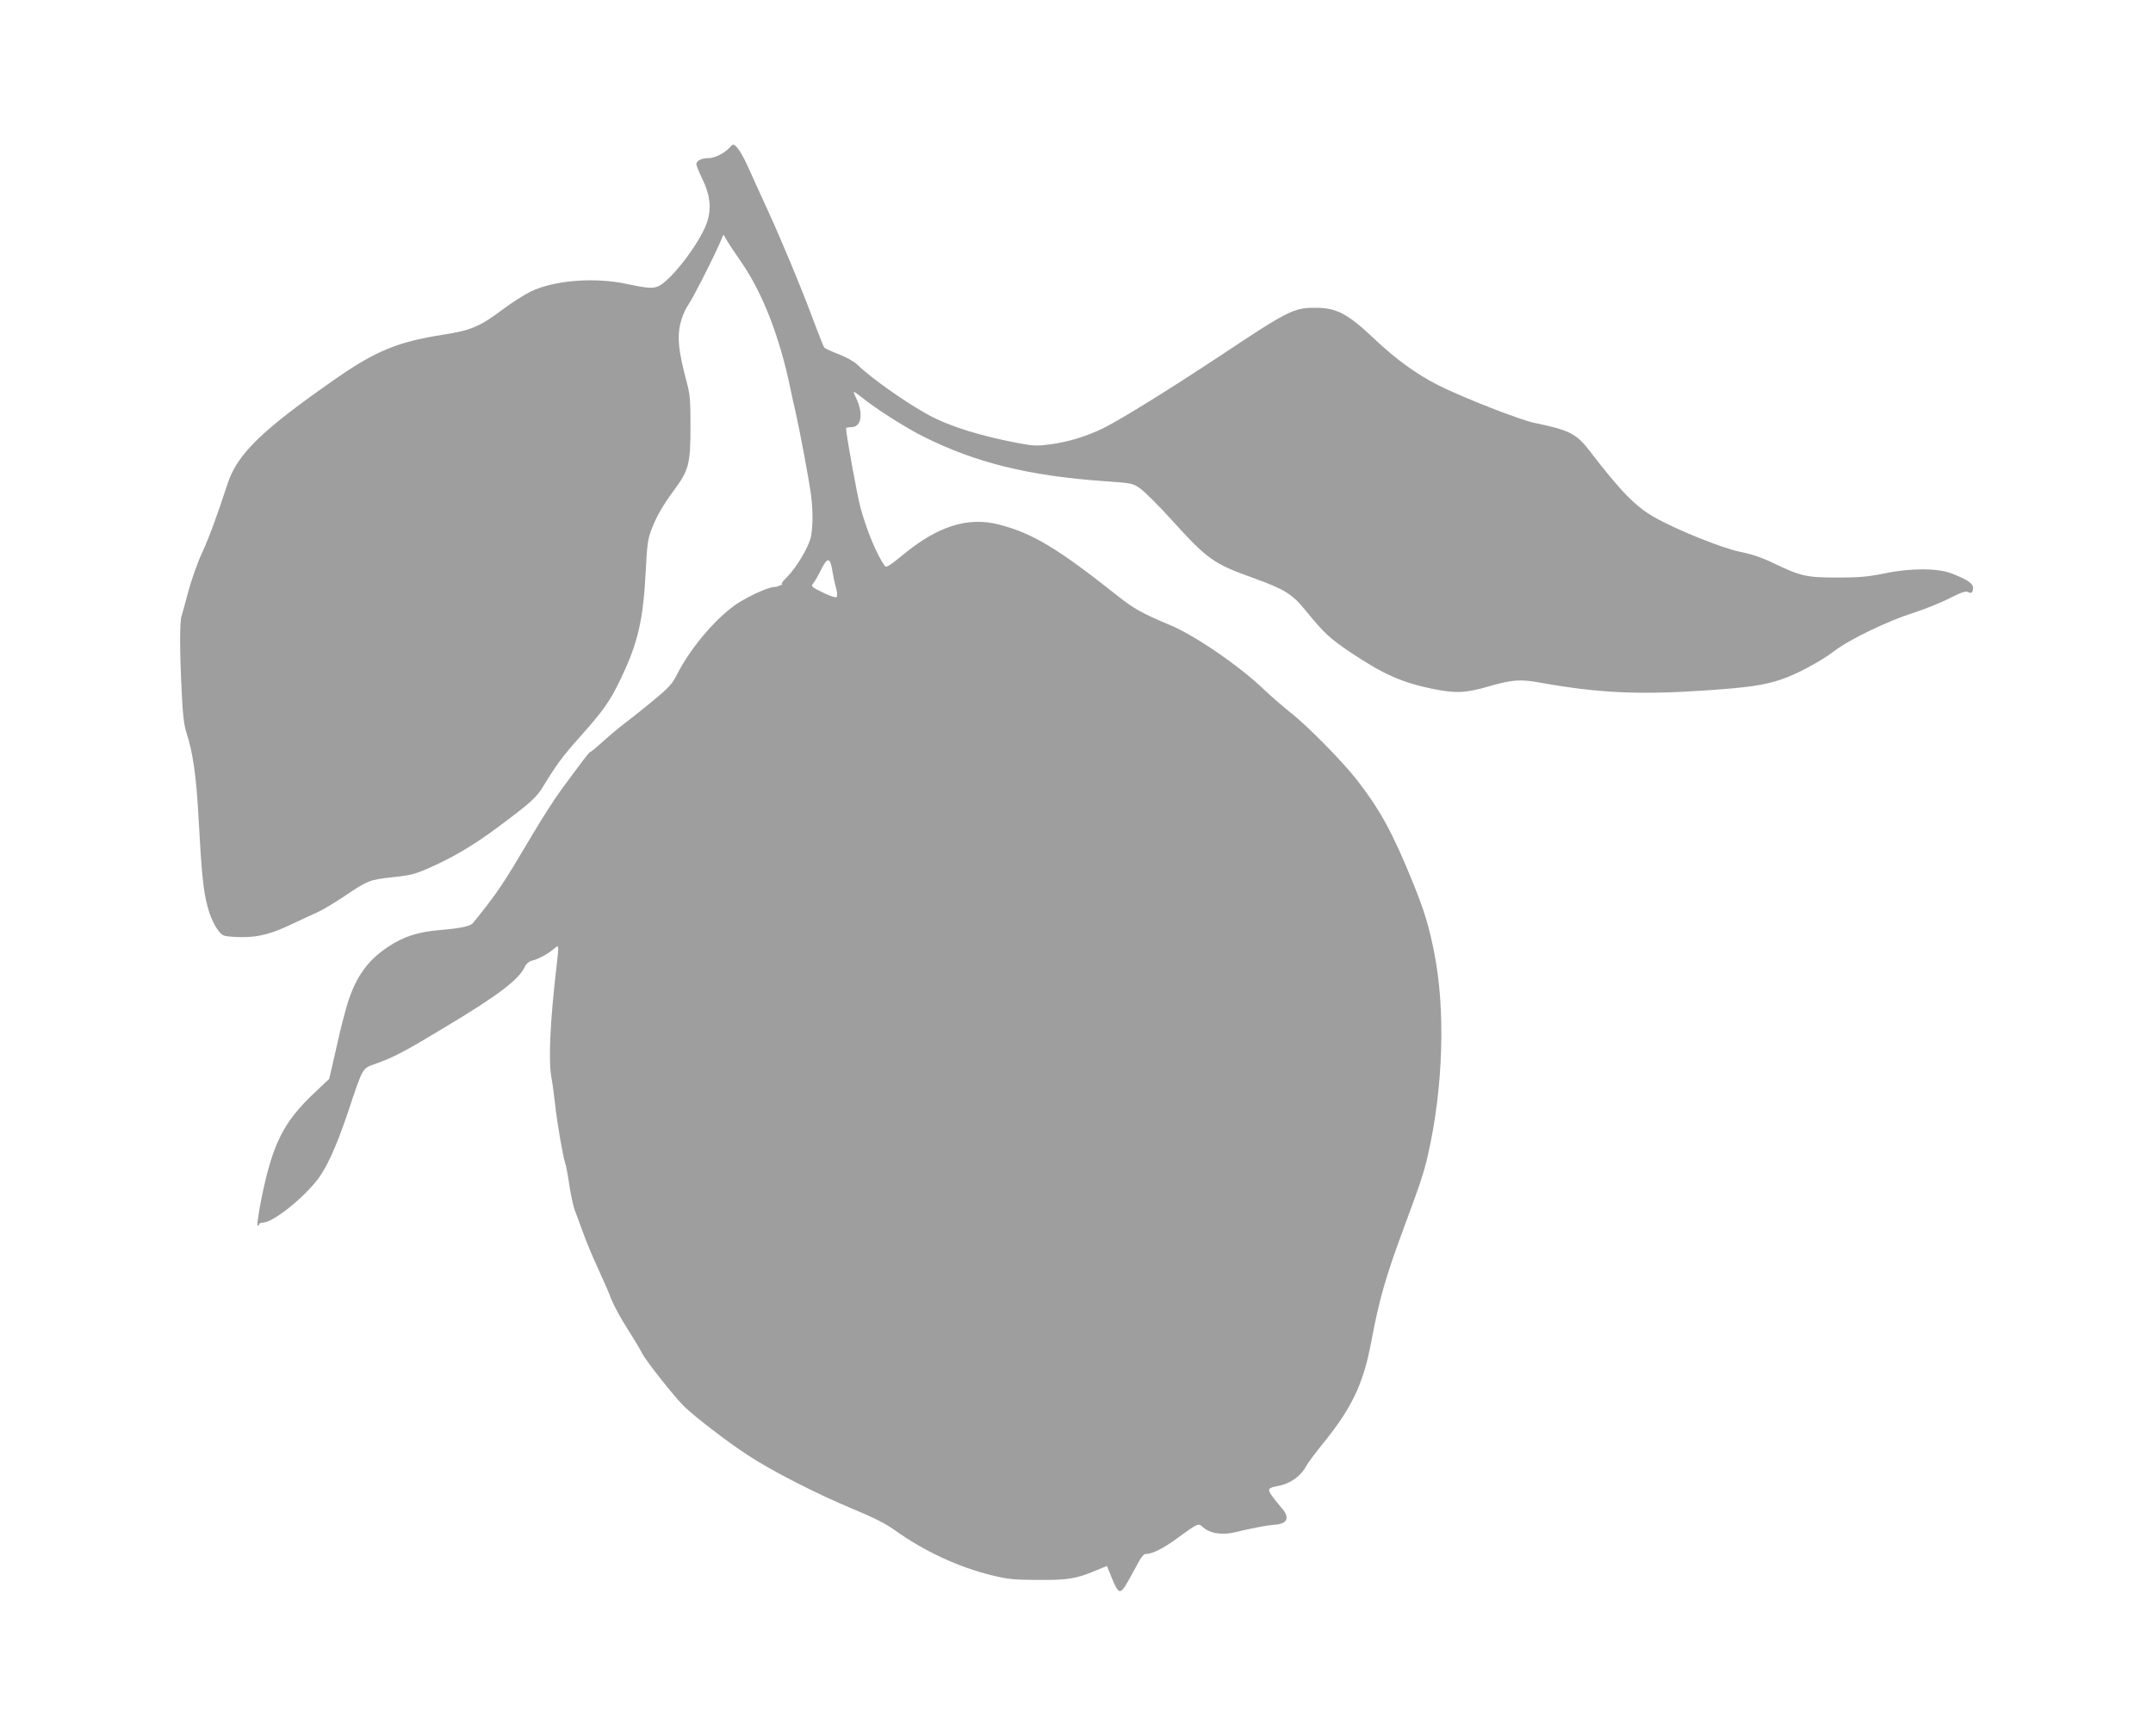 <?xml version="1.0" standalone="no"?>
<!DOCTYPE svg PUBLIC "-//W3C//DTD SVG 20010904//EN"
 "http://www.w3.org/TR/2001/REC-SVG-20010904/DTD/svg10.dtd">
<svg version="1.0" xmlns="http://www.w3.org/2000/svg"
 width="1280pt" height="1032pt" viewBox="0 0 1280 1032"
 preserveAspectRatio="xMidYMid meet">
<g transform="translate(0,1032) scale(0.1,-0.1)"
fill="#9e9e9e" stroke="none">
<path d="M4339 9444 c-27 -32 -89 -64 -124 -64 -44 0 -75 -15 -75 -36 0 -8 16
-48 36 -89 44 -90 54 -167 31 -246 -32 -109 -189 -324 -280 -384 -35 -23 -72
-21 -197 6 -194 42 -434 23 -574 -44 -39 -19 -114 -67 -166 -106 -137 -103
-189 -125 -355 -151 -269 -42 -400 -96 -635 -259 -444 -309 -590 -450 -648
-630 -60 -184 -107 -313 -152 -411 -27 -58 -62 -159 -80 -225 -17 -66 -36
-133 -41 -149 -11 -36 -11 -204 1 -446 6 -137 14 -201 28 -245 39 -119 59
-260 72 -503 19 -343 29 -443 55 -536 21 -81 64 -156 95 -168 14 -6 64 -10
111 -10 99 0 176 20 304 82 44 21 105 49 136 63 31 13 103 56 160 94 147 99
154 102 292 117 111 12 135 18 231 61 138 62 253 131 391 233 198 147 235 181
273 244 80 131 115 179 213 289 145 162 185 218 250 354 102 214 133 346 148
640 8 157 12 189 35 249 30 78 66 140 138 238 83 113 93 152 93 368 0 169 -2
194 -27 286 -44 167 -52 247 -34 327 9 39 29 88 47 113 30 44 134 248 184 359
l26 60 22 -37 c12 -21 50 -77 83 -125 128 -184 231 -450 294 -758 7 -33 20
-96 31 -140 23 -102 75 -378 89 -475 13 -95 14 -190 2 -257 -10 -59 -85 -186
-144 -245 -21 -21 -35 -38 -30 -38 17 -1 -25 -20 -44 -20 -29 0 -119 -38 -199
-85 -127 -74 -297 -269 -383 -441 -25 -50 -49 -76 -139 -150 -59 -49 -135
-109 -167 -133 -33 -25 -91 -73 -129 -108 -38 -34 -72 -63 -76 -63 -7 0 -30
-30 -173 -224 -37 -50 -116 -172 -174 -271 -180 -304 -201 -335 -351 -522 -15
-20 -72 -32 -198 -43 -132 -11 -217 -39 -310 -101 -129 -86 -201 -194 -250
-374 -27 -99 -34 -129 -76 -315 l-22 -95 -90 -85 c-181 -171 -246 -301 -311
-618 -18 -89 -29 -165 -25 -168 5 -3 9 0 9 5 0 6 9 11 20 11 57 0 218 123 318
244 60 72 120 203 190 411 91 272 85 262 162 289 108 38 175 73 410 215 327
196 446 287 482 366 6 14 23 28 37 32 38 9 94 38 130 68 35 30 35 34 21 -89
-41 -352 -51 -580 -30 -683 5 -26 14 -93 20 -148 12 -110 45 -303 60 -350 6
-16 17 -77 25 -133 9 -57 23 -122 31 -145 9 -23 31 -82 49 -132 17 -49 57
-145 88 -212 31 -67 68 -151 81 -187 14 -36 56 -114 94 -173 38 -59 79 -128
91 -152 25 -48 200 -268 252 -317 75 -70 261 -212 373 -285 144 -95 414 -233
636 -325 112 -46 188 -85 238 -121 174 -125 380 -221 577 -269 96 -24 132 -27
275 -28 178 -1 225 6 343 55 l68 28 15 -37 c50 -125 58 -133 92 -85 10 16 38
65 62 110 29 57 48 83 60 83 40 0 108 34 189 94 117 86 127 91 148 70 41 -41
117 -54 198 -34 93 23 193 42 232 44 79 5 94 43 40 103 -18 21 -44 53 -57 72
-26 37 -21 45 39 56 75 14 136 59 171 125 8 15 53 75 100 133 166 205 235 349
281 592 49 261 85 388 199 695 92 247 115 317 139 421 92 402 106 870 36 1214
-31 153 -58 241 -122 400 -123 303 -195 435 -333 614 -86 111 -298 327 -400
406 -41 33 -111 93 -155 135 -148 142 -413 323 -560 384 -163 68 -215 97 -313
175 -353 280 -502 370 -702 422 -185 48 -366 -9 -573 -181 -69 -57 -98 -76
-105 -67 -47 63 -108 209 -146 348 -20 73 -86 437 -86 472 0 4 13 7 30 7 61 0
75 78 30 173 -10 20 -16 37 -13 37 3 0 24 -15 47 -33 81 -66 260 -180 366
-233 310 -155 624 -233 1075 -265 170 -12 170 -12 218 -47 26 -19 105 -98 176
-176 220 -243 254 -267 488 -351 191 -69 235 -96 316 -196 111 -136 143 -165
269 -250 196 -130 302 -177 486 -215 138 -28 197 -25 337 16 136 39 185 43
308 20 338 -60 572 -72 965 -46 264 18 359 31 464 67 90 30 233 107 313 168
88 68 318 179 470 227 66 21 162 60 214 86 70 36 98 45 111 38 21 -11 30 -4
30 26 0 25 -36 49 -126 84 -85 33 -247 33 -404 0 -94 -19 -145 -24 -275 -24
-185 0 -220 8 -380 85 -70 34 -130 54 -200 68 -106 22 -374 129 -508 205 -112
62 -203 156 -387 396 -77 101 -123 124 -325 165 -88 18 -426 150 -575 225
-127 64 -252 155 -376 272 -161 153 -227 188 -354 188 -129 0 -159 -15 -565
-285 -304 -201 -578 -371 -692 -429 -97 -48 -205 -82 -311 -97 -81 -11 -105
-11 -180 3 -231 42 -424 101 -552 171 -128 69 -340 218 -421 297 -22 21 -66
46 -113 64 -42 16 -81 34 -86 40 -5 7 -34 81 -66 166 -67 182 -187 470 -274
660 -35 74 -82 180 -107 235 -40 90 -75 145 -94 145 -3 0 -13 -7 -20 -16z
m596 -2465 c4 -5 11 -34 15 -62 5 -29 14 -71 21 -95 7 -25 8 -47 3 -52 -5 -5
-40 6 -82 27 -66 32 -72 37 -59 52 8 9 29 44 46 79 31 61 43 72 56 51z"/>
</g>
</svg>
